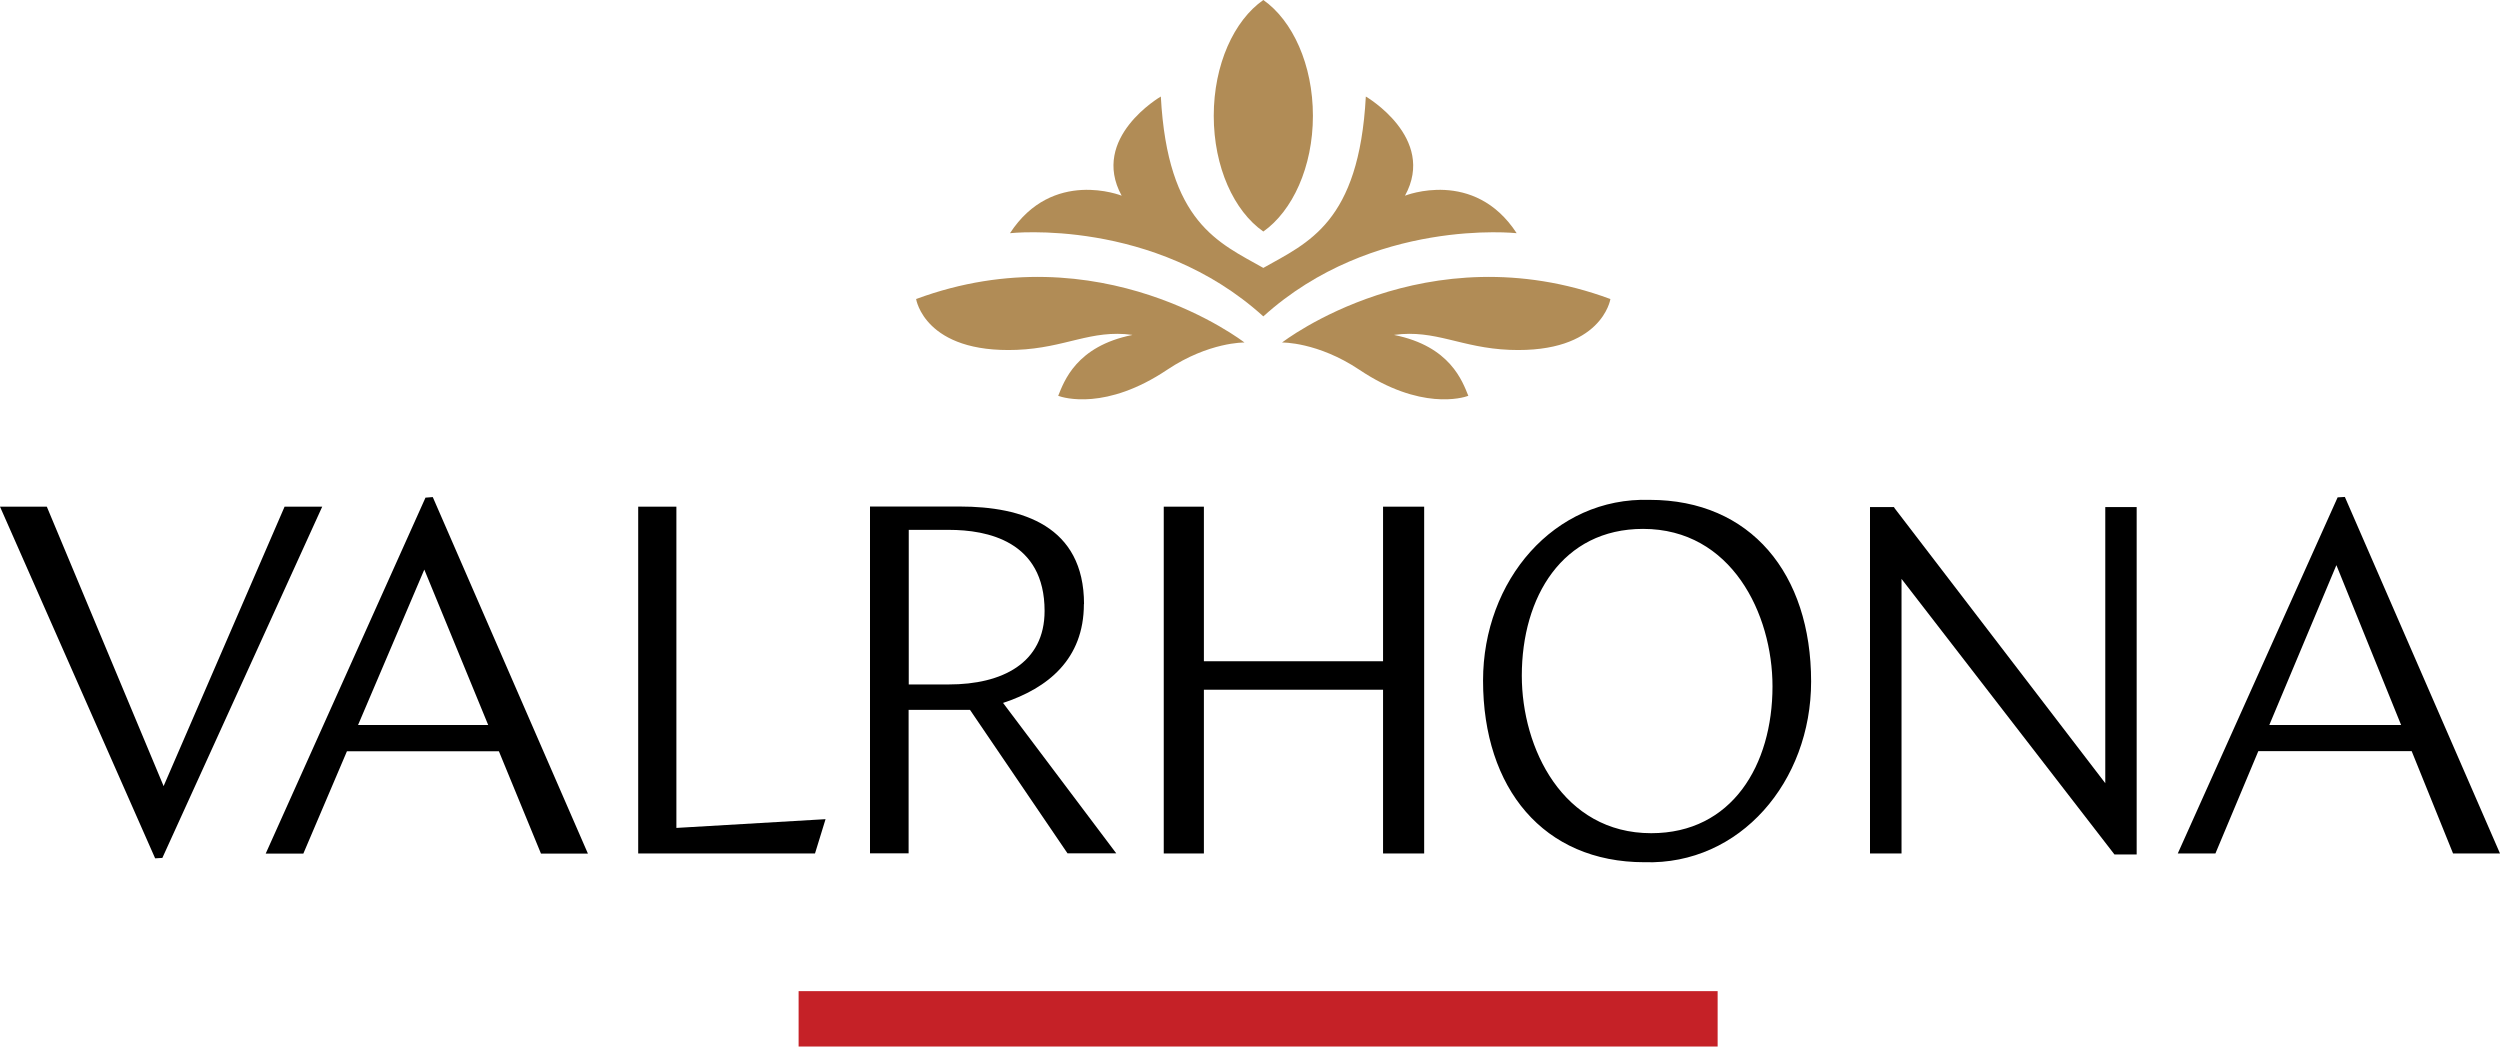 <svg viewBox="0 0 180 75.35" xmlns="http://www.w3.org/2000/svg" data-sanitized-data-name="Layer 2" data-name="Layer 2" id="Layer_2">
  <defs>
    <style>
      .cls-1, .cls-2, .cls-3 {
        stroke-width: 0px;
      }

      .cls-2 {
        fill: #b18c56;
      }

      .cls-3 {
        fill: #c52127;
      }
    </style>
  </defs>
  <g data-sanitized-data-name="Layer 1" data-name="Layer 1" id="Layer_1-2">
    <g>
      <g>
        <g>
          <path d="M118.89,59.99c-6.37,0-9.32-6.12-9.32-11.34,0-5.67,2.92-10.57,8.73-10.57,6.37,0,9.32,6.12,9.32,11.34,0,5.67-2.92,10.57-8.73,10.57M118.78,35.99c-6.89-.21-12,5.81-12,13.01,0,7.76,4.35,13.08,11.62,13.08,6.89.21,12-5.81,12-13.01,0-7.76-4.35-13.08-11.62-13.08" class="cls-1"></path>
          <path d="M65.43,49.28v-11.13h2.89c2.75,0,6.89.8,6.89,5.84,0,3.76-3.06,5.29-6.89,5.29h-2.89ZM78.05,43.5c0-5.64-4.45-7.03-8.94-7.03h-6.47v24.97h2.78v-10.33h4.42l7.02,10.33h3.51l-8.15-10.83c3.22-1.06,5.82-3.14,5.82-7.12" class="cls-1"></path>
          <path d="M25.78,52.2l4.77-11.19,4.6,11.19h-9.37ZM30.64,35.82l-11.51,25.64h2.71l3.14-7.37h10.94l3.03,7.37h3.38l-11.17-25.67-.52.04Z" class="cls-1"></path>
          <polygon points="48.7 36.48 45.95 36.48 45.95 61.45 58.68 61.45 59.44 58.98 48.7 59.61 48.7 36.48" class="cls-1"></polygon>
          <polygon points="20.49 36.48 11.78 56.6 3.37 36.48 0 36.48 11.17 61.8 11.69 61.77 23.2 36.48 20.49 36.48" class="cls-1"></polygon>
          <path d="M163.39,52.2l4.83-11.51,4.66,11.51h-9.49ZM176.63,61.45h3.37l-11.17-25.67-.52.03-11.51,25.64h2.71l3.09-7.37h11.04l2.98,7.37Z" class="cls-1"></path>
          <polygon points="151.58 56.39 136.38 36.55 136.38 36.51 134.64 36.51 134.64 61.45 136.91 61.45 136.91 41.68 152.24 61.52 153.84 61.52 153.84 36.51 151.58 36.51 151.58 56.39" class="cls-1"></polygon>
          <polygon points="99.58 47.61 86.68 47.61 86.68 36.48 83.79 36.48 83.79 61.45 86.68 61.45 86.68 49.66 99.58 49.66 99.58 61.45 102.54 61.45 102.54 36.48 99.58 36.48 99.58 47.61" class="cls-1"></polygon>
        </g>
        <g>
          <path d="M81.52,24.12c-4.04.81-4.91,3.35-5.33,4.38.4.15,3.45,1.07,7.85-1.88,3.01-2.01,5.56-1.96,5.56-1.96,0,0-10.35-8.05-23.64-3.13,0,0,.6,3.92,7.25,3.66,3.52-.14,5.34-1.48,8.31-1.08" class="cls-2"></path>
          <path d="M100.39,24.12c4.04.81,4.91,3.35,5.33,4.38-.4.15-3.45,1.07-7.85-1.88-3.01-2.01-5.56-1.96-5.56-1.96,0,0,10.35-8.05,23.64-3.13,0,0-.6,3.92-7.25,3.66-3.51-.14-5.34-1.48-8.31-1.08" class="cls-2"></path>
          <path d="M90.96,22.78c7.88-7.13,18.24-5.99,18.24-5.99-3.06-4.7-8.04-2.7-8.04-2.7,2.29-4.17-2.82-7.14-2.82-7.14-.49,9.1-4.17,10.52-7.38,12.34-3.21-1.82-6.89-3.24-7.38-12.34,0,0-5.11,2.96-2.82,7.14,0,0-4.98-2-8.04,2.7,0,0,10.36-1.15,18.24,5.99" class="cls-2"></path>
          <path d="M90.96,16.67c2.1-1.48,3.57-4.65,3.57-8.33s-1.46-6.86-3.57-8.34c-2.11,1.47-3.57,4.65-3.57,8.34s1.46,6.86,3.57,8.33" class="cls-2"></path>
        </g>
      </g>
      <rect height="3.99" width="66.17" y="71.36" x="57.5" class="cls-3"></rect>
    </g>
  </g>
</svg>